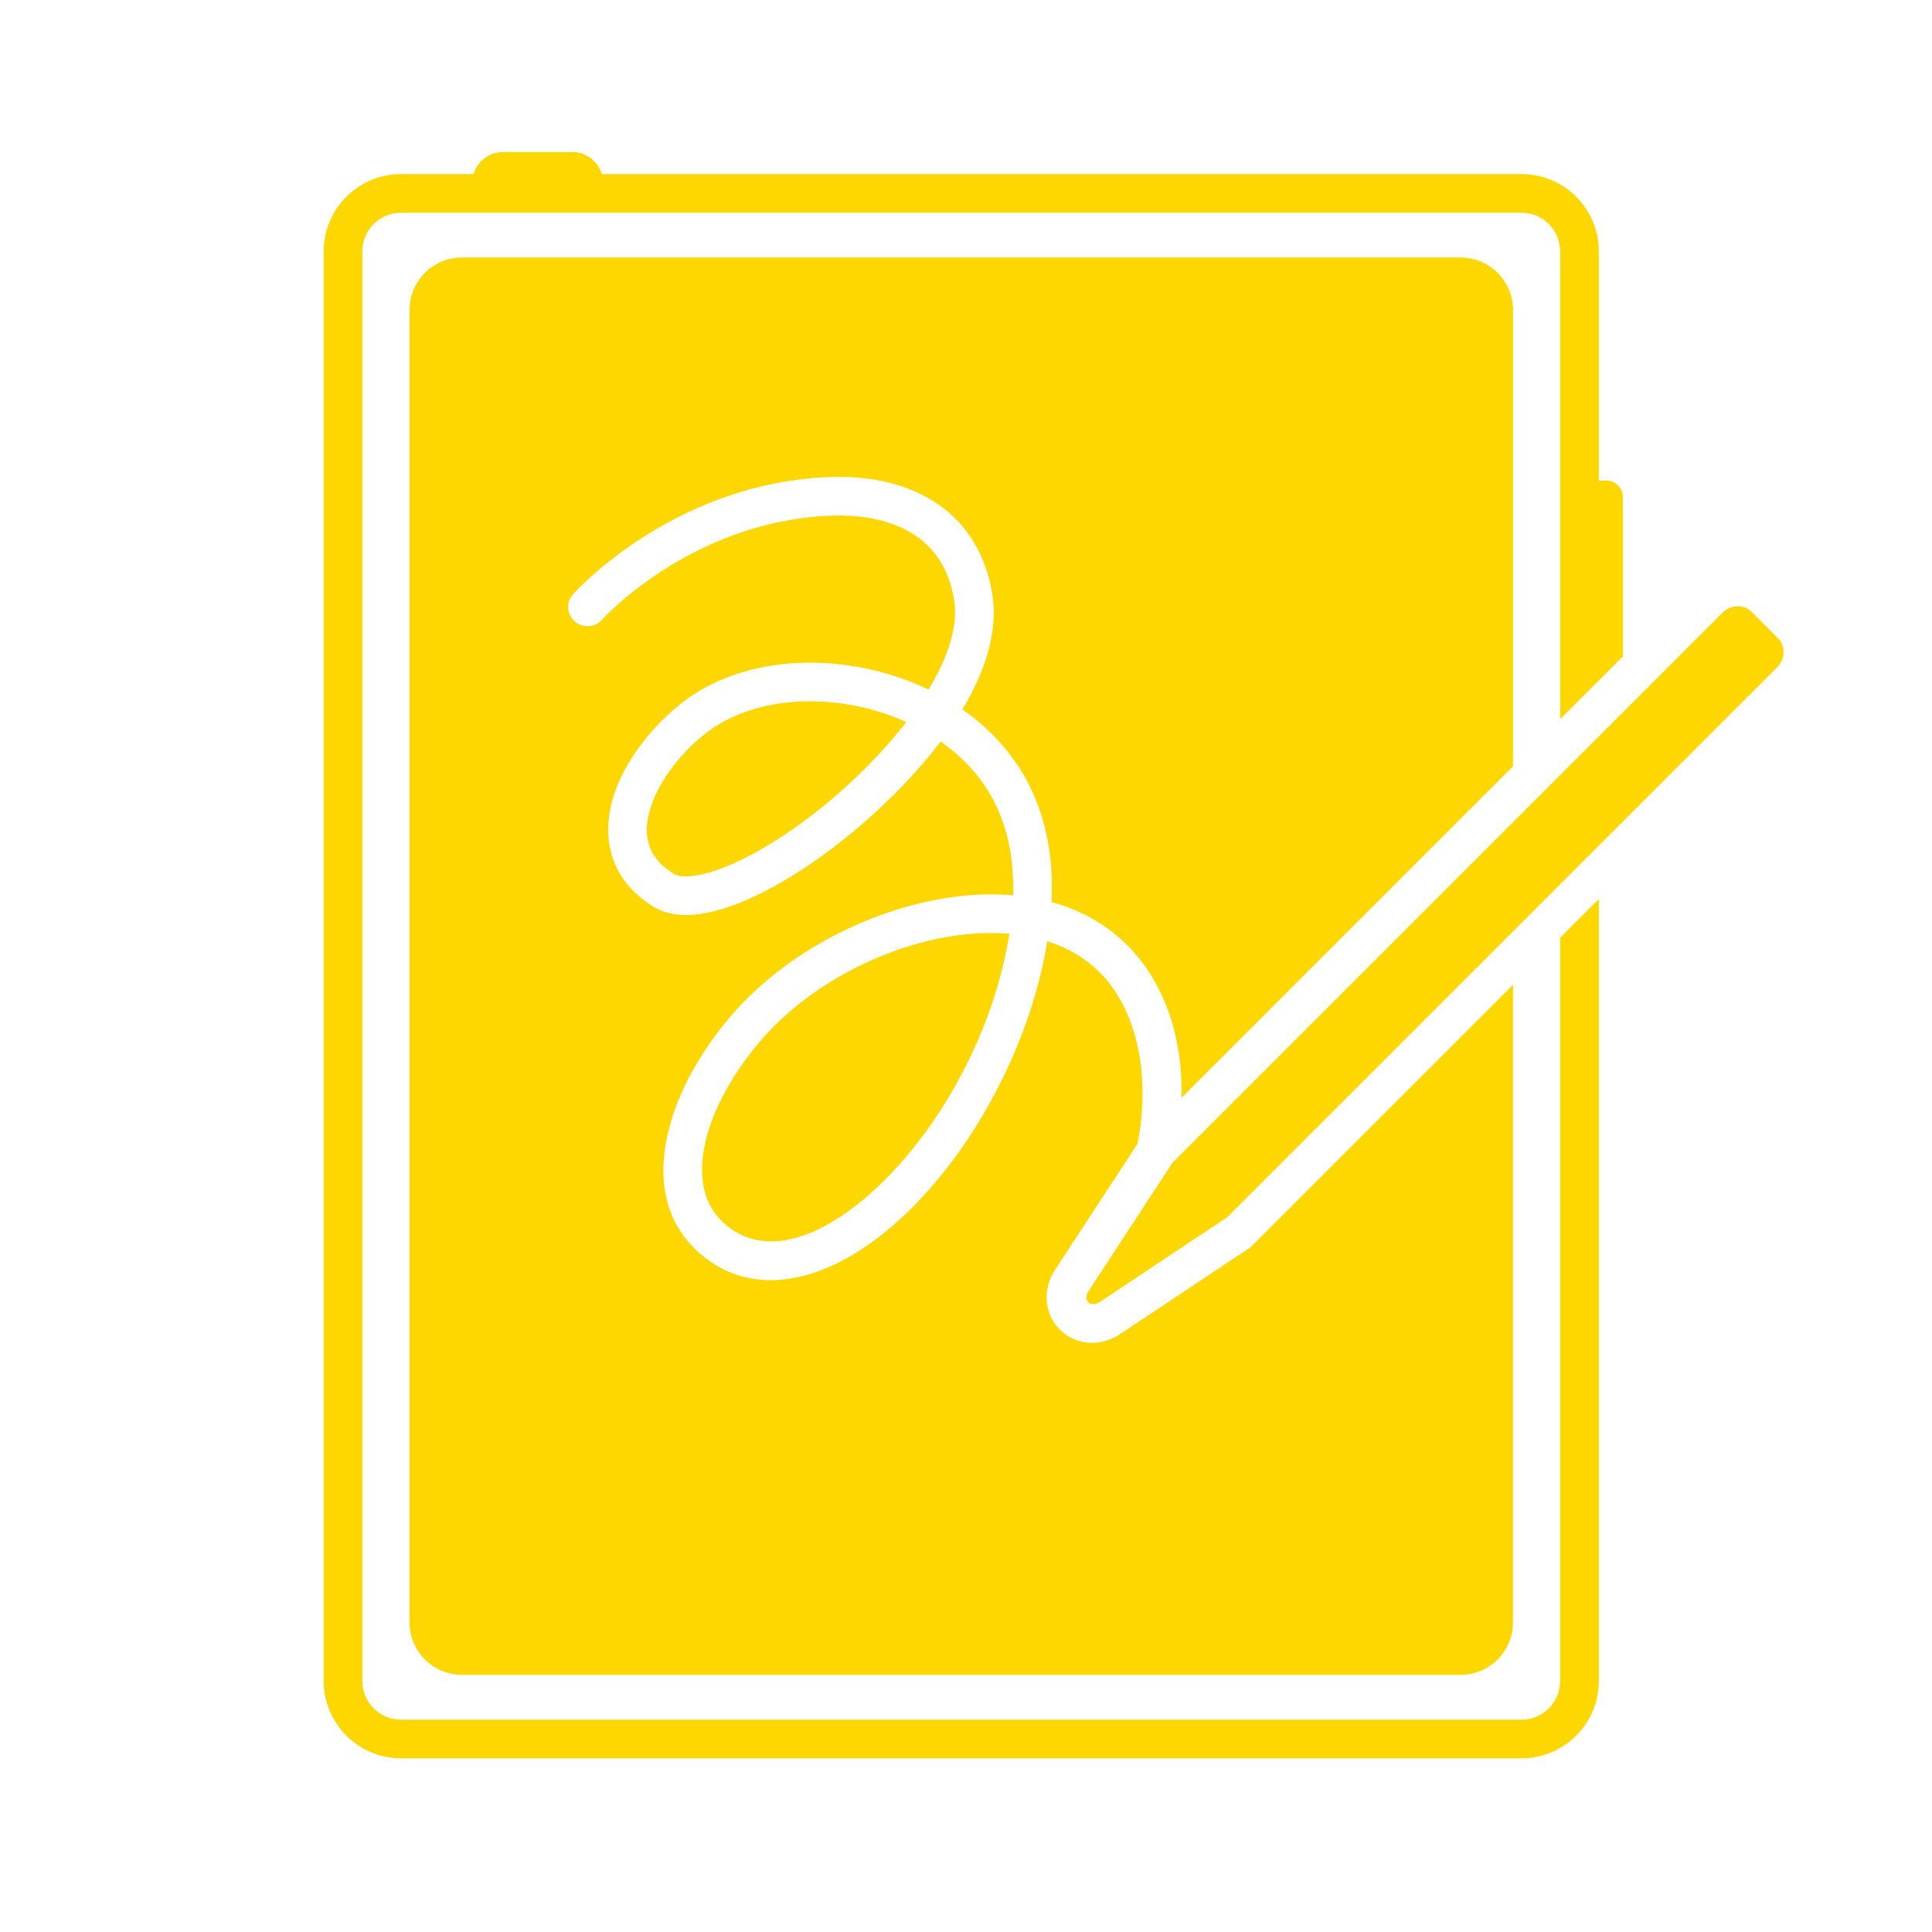 <svg xmlns="http://www.w3.org/2000/svg" data-name="레이어 1" viewBox="0 0 100 100" x="0px" y="0px"><defs><style>
      .cls-1 {
        stroke-width: 0px;
      }
    </style></defs><path  fill="#ffd700" class="cls-1" d="m64.878,64.412l-.141.141-.166.11-6.617,4.402-.024.016-.025.015c-.427.267-.906.408-1.383.408-.853,0-1.638-.456-2.049-1.189-.434-.774-.398-1.717.095-2.523l.016-.026.016-.025,4.279-6.539c.701-3.571-.064-6.849-1.801-8.71-.842-.901-1.853-1.45-2.867-1.774-.004.021-.007.043-.011.064-1.26,7.585-6.639,15.242-11.989,17.068-2.365.807-4.49.421-6.146-1.117-3.316-3.078-1.447-8.636,2.112-12.534,3.201-3.507,8.443-5.88,13.043-5.906.435-0.0.823.014,1.219.049.068-2.302-.459-4.255-1.573-5.827-.572-.807-1.315-1.527-2.182-2.134-2.009,2.66-4.764,5.037-7.024,6.531-2.01,1.329-5.706,3.354-7.87,2-1.42-.888-2.217-2.161-2.303-3.681-.153-2.699,1.92-5.351,3.742-6.801,2.181-1.736,5.341-2.461,8.663-1.992,1.49.211,2.898.64,4.17,1.254,1.001-1.659,1.538-3.271,1.328-4.602-.643-4.086-4.402-4.505-6.593-4.391-7.076.369-11.567,5.296-11.608,5.345-.349.423-.979.492-1.402.152-.427-.341-.507-.953-.173-1.385.044-.057,5.027-5.689,13.08-6.109,4.79-.253,8.034,2.021,8.673,6.077.301,1.913-.37,3.965-1.554,5.937,1.056.739,1.966,1.628,2.684,2.64,1.424,2.006,2.07,4.467,1.932,7.335,1.631.448,3.023,1.268,4.112,2.434,1.828,1.959,2.679,4.714,2.616,7.693l17.155-17.155v-23.621c0-1.499-1.215-2.714-2.714-2.714H23.913c-1.499,0-2.714,1.215-2.714,2.714v67.934c0,1.499,1.215,2.714,2.714,2.714h51.684c1.499,0,2.714-1.215,2.714-2.714v-32.999l-13.433,13.433Z"/><path fill="#ffd700" class="cls-1" d="m39.653,53.546c-2.824,3.094-4.564,7.552-2.228,9.721,1.099,1.021,2.495,1.253,4.138.69,4.141-1.413,9.413-7.98,10.663-15.504.007-.04.013-.08.02-.12-.332-.029-.651-.041-.951-.041h-.063c-4.077.022-8.729,2.134-11.578,5.253Z"/><path fill="#ffd700" class="cls-1" d="m41.915,36.298c-2.125,0-4.05.59-5.44,1.697-1.85,1.472-3.079,3.578-2.991,5.123.049.868.496,1.554,1.366,2.098.674.419,2.746-.016,5.707-1.973,2.326-1.538,4.659-3.676,6.35-5.872-1.019-.46-2.134-.787-3.295-.952-.575-.082-1.143-.122-1.696-.122Z"/><path fill="#ffd700" class="cls-1" d="m80.755,48.534v38.477c0,1.103-.897,2-2,2H20.755c-1.103,0-2-.897-2-2V13.011c0-1.103.897-2,2-2h58c1.103,0,2,.897,2,2v24.21l3.245-3.245v-8.242c0-.476-.386-.862-.862-.862h-.383v-11.862c0-2.206-1.794-4-4-4H31.15c-.196-.657-.797-1.138-1.518-1.138h-3.605c-.72,0-1.322.482-1.518,1.138h-3.754c-2.206,0-4,1.794-4,4v74c0,2.206,1.794,4,4,4h58c2.206,0,4-1.794,4-4v-40.477l-2,2Z"/><path fill="#ffd700" class="cls-1" d="m56.911,67.399l6.617-4.402,28.445-28.445c.434-.434.462-1.109.063-1.508l-1.384-1.384c-.399-.399-1.074-.37-1.508.063l-28.445,28.445-4.362,6.666c-.292.478.097.861.573.564Z"/></svg>